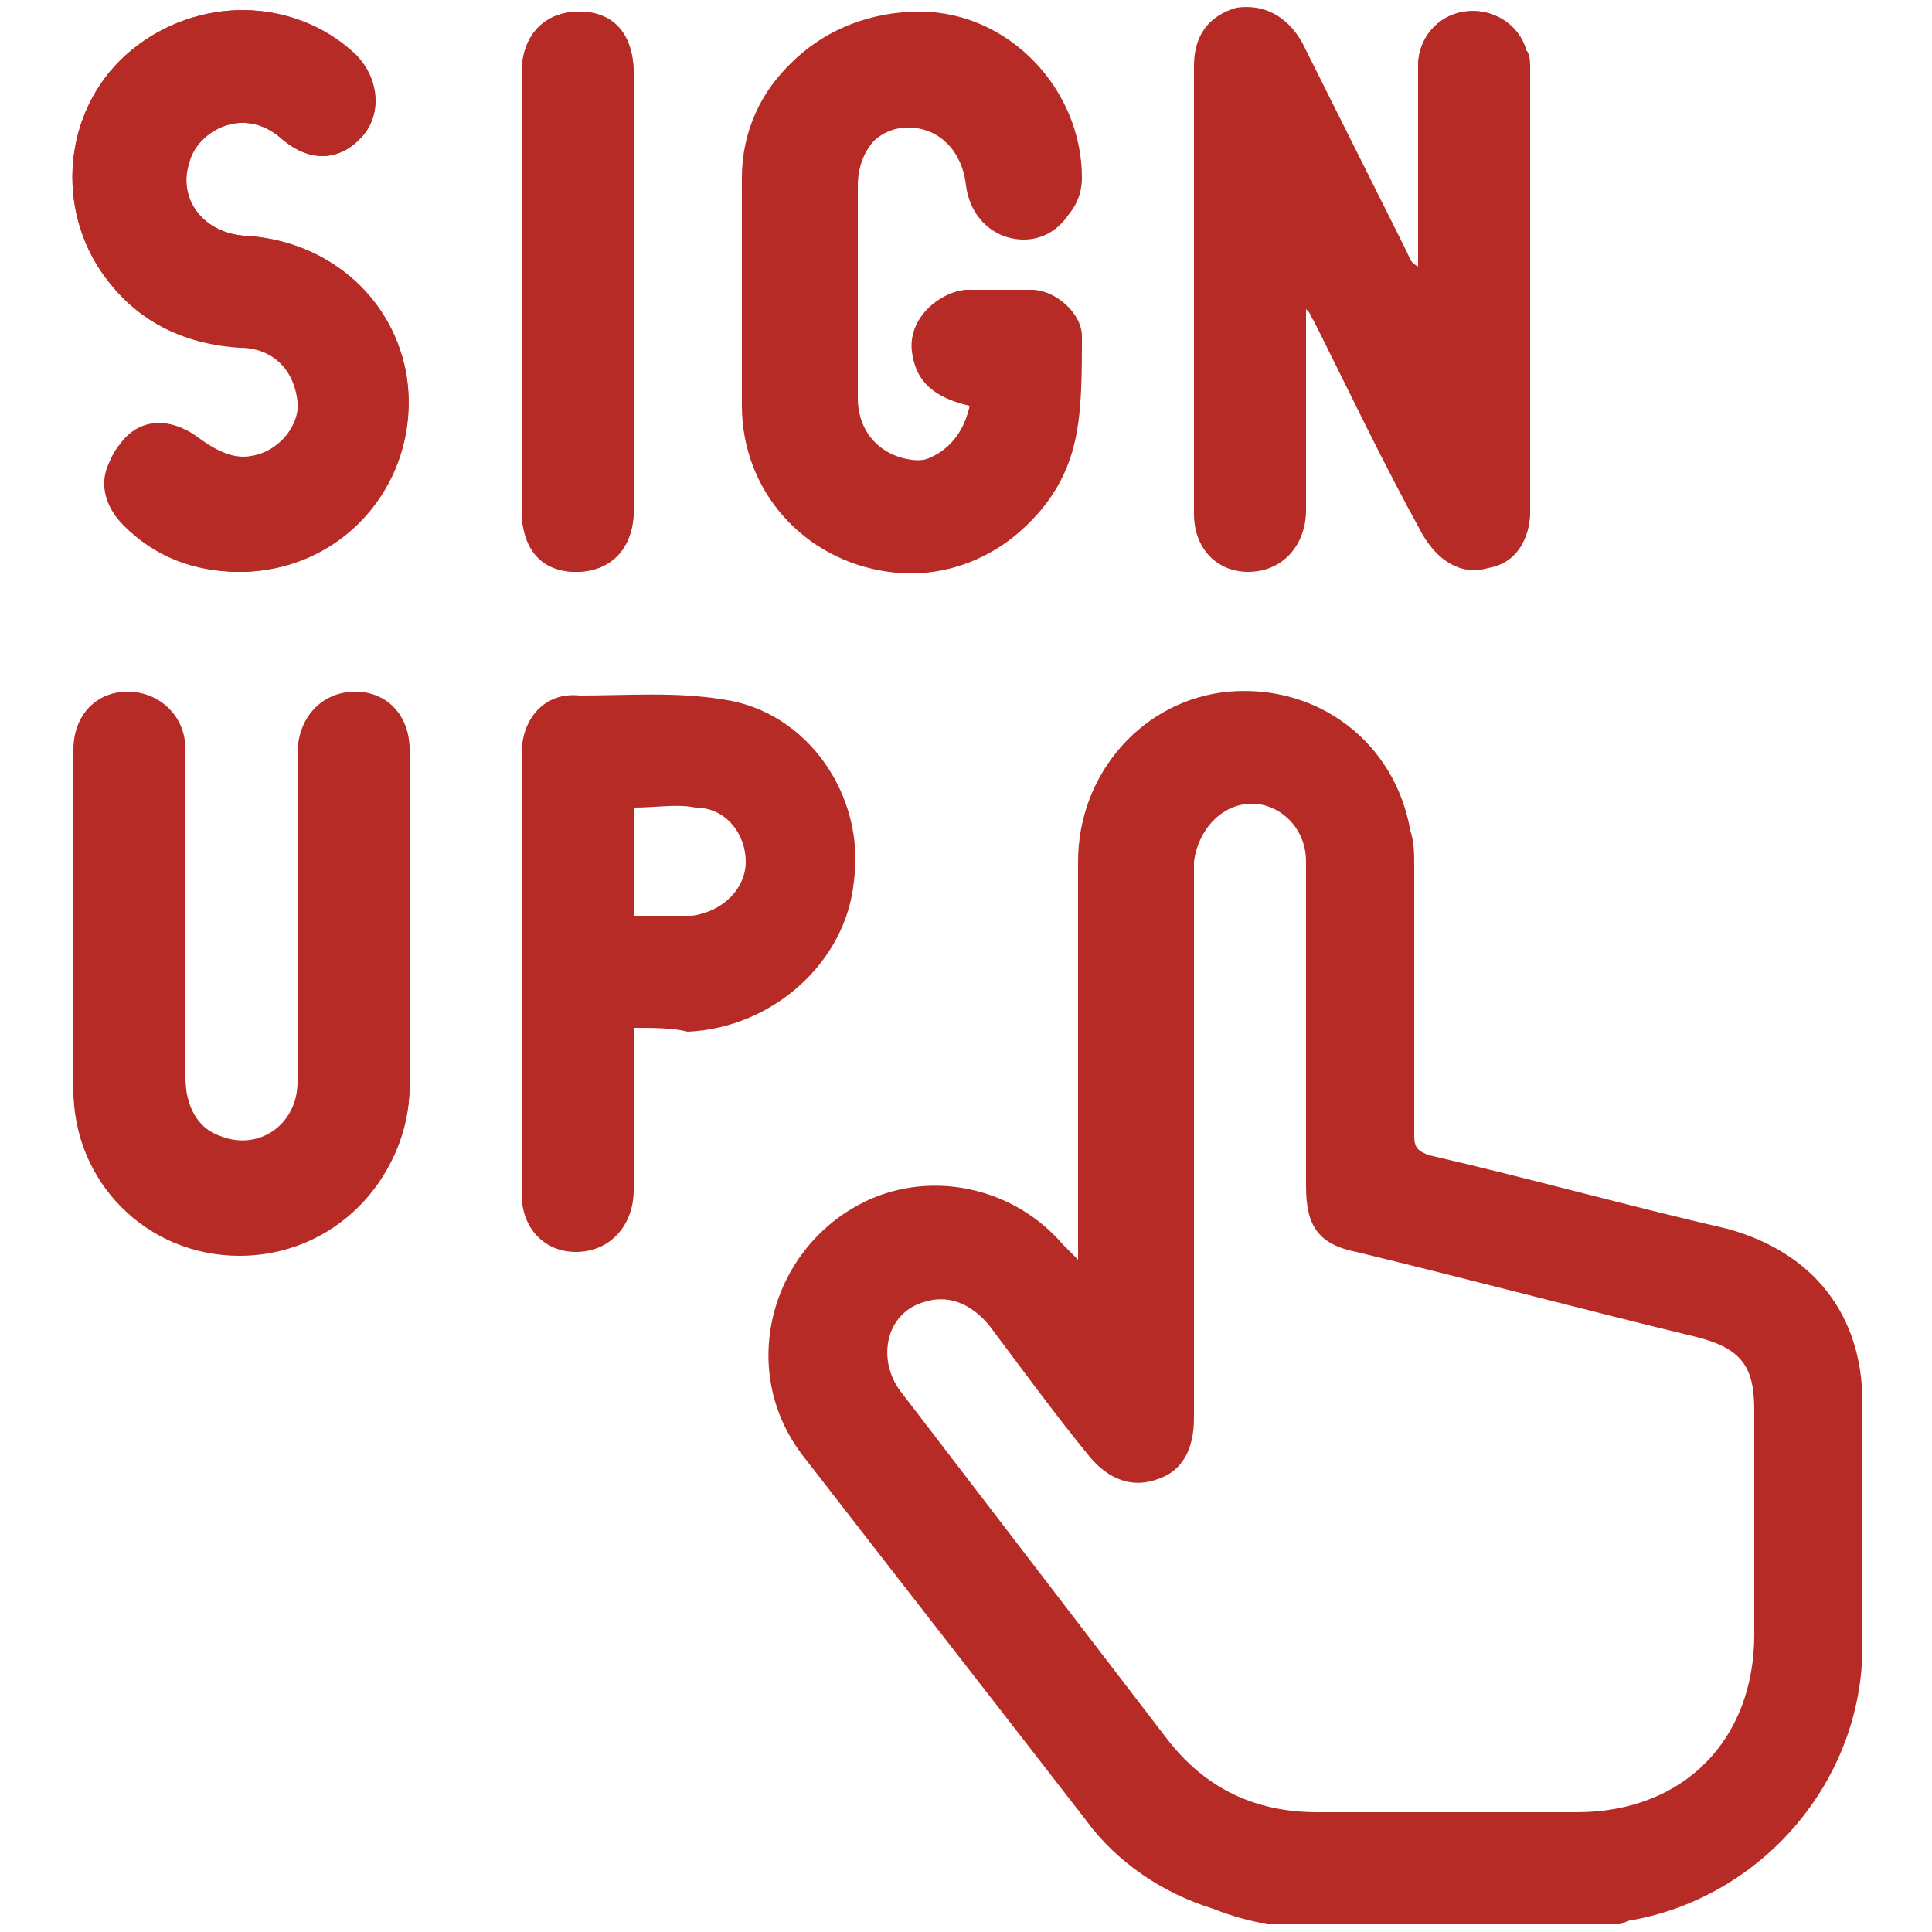 <?xml version="1.0" encoding="utf-8"?>
<!-- Generator: Adobe Illustrator 24.0.1, SVG Export Plug-In . SVG Version: 6.00 Build 0)  -->
<svg version="1.1" id="Layer_1" xmlns="http://www.w3.org/2000/svg" xmlns:xlink="http://www.w3.org/1999/xlink" x="0px" y="0px"
	 viewBox="0 0 50 50" style="enable-background:new 0 0 50 50;" xml:space="preserve">
<style type="text/css">
	.st0{fill:#B72B26;}
</style>
<g>
	<path class="st0" d="M36.7,6.9C36.7,6.9,36.6,6.9,36.7,6.9c-0.2-0.1-0.2-0.2-0.3-0.4c-0.9-1.8-1.8-3.6-2.7-5.4
		c-0.4-0.7-1-1-1.7-0.9c-0.7,0.2-1.1,0.7-1.1,1.5c0,3.8,0,7.6,0,11.4c0,0.9,0.6,1.5,1.4,1.5c0.9,0,1.5-0.6,1.5-1.6
		c0-1.6,0-3.2,0-4.8c0-0.1,0-0.2,0-0.4C33.9,8.2,34,8.3,34,8.3c0.9,1.8,1.8,3.7,2.8,5.5c0.4,0.7,1,1.1,1.7,0.9
		c0.7-0.2,1.1-0.7,1.1-1.5c0-3.8,0-7.6,0-11.4c0-0.2,0-0.4-0.1-0.5c-0.2-0.7-0.9-1.1-1.6-1c-0.7,0.1-1.2,0.7-1.2,1.4
		C36.7,3.4,36.7,5.2,36.7,6.9z"/>
	<path class="st0" d="M25.1,10.5c-0.2,0.9-0.8,1.5-1.5,1.4c-0.8-0.1-1.4-0.7-1.4-1.6c0-1.8,0-3.7,0-5.5c0-0.9,0.6-1.6,1.4-1.6
		c0.8,0,1.4,0.6,1.5,1.5c0.1,0.8,0.7,1.4,1.5,1.4C27.4,6,28,5.4,28,4.6c0-2.3-1.9-4.3-4.2-4.3c-2.5,0-4.5,1.8-4.5,4.2c0,2,0,4,0,5.9
		c0,2.2,1.6,4,3.8,4.3c2.1,0.3,4.2-1.1,4.7-3.2C28,10.7,28,9.7,28,8.7c0-0.6-0.7-1.2-1.3-1.2c-0.5,0-1.1,0-1.6,0
		c-0.8,0-1.4,0.7-1.4,1.6C23.7,9.8,24.2,10.3,25.1,10.5z"/>
	<path class="st0" d="M10.6,23.9c0-1.5,0-3,0-4.4c0-0.9-0.6-1.5-1.4-1.5c-0.9,0-1.5,0.6-1.5,1.6c0,1.5,0,3.1,0,4.6
		c0,1.3,0,2.6,0,3.9c0,1.1-1,1.8-2,1.4c-0.6-0.2-0.9-0.8-0.9-1.5c0-2.8,0-5.6,0-8.5c0-0.9-0.6-1.5-1.5-1.5c-0.8,0-1.4,0.6-1.4,1.5
		c0,2.9,0,5.8,0,8.7c0,2.4,1.9,4.3,4.3,4.3c2.4,0,4.3-1.9,4.4-4.3C10.6,26.7,10.6,25.3,10.6,23.9z"/>
	<path class="st0" d="M6.2,14.8c2.7,0,4.8-2.5,4.3-5.2c-0.4-2-2.1-3.4-4.2-3.5C5.2,6,4.6,5.1,4.9,4.2c0.2-0.8,1.4-1.5,2.4-0.6
		C8,4.2,8.8,4.2,9.4,3.5C9.9,2.9,9.8,2,9.2,1.4C7.6-0.1,5.1-0.1,3.4,1.3C1.7,2.7,1.4,5.2,2.6,7c0.8,1.2,2,1.9,3.5,1.9
		C7,9,7.6,9.5,7.7,10.3c0.1,0.7-0.5,1.4-1.2,1.5c-0.5,0.1-1-0.2-1.4-0.5c-0.7-0.5-1.5-0.5-2,0.2c-0.5,0.6-0.5,1.5,0.1,2
		C4.1,14.4,5.1,14.8,6.2,14.8z"/>
	<path class="st0" d="M16.4,7.6c0-1.9,0-3.8,0-5.7c0-1-0.6-1.6-1.4-1.6c-0.9,0-1.5,0.6-1.5,1.6c0,3.8,0,7.5,0,11.3
		c0,1,0.6,1.6,1.4,1.6c0.9,0,1.5-0.6,1.5-1.6C16.4,11.3,16.4,9.4,16.4,7.6z"/>
	<path class="st0" d="M32.8,49.8c-0.5-0.1-0.9-0.2-1.4-0.4c-1.3-0.4-2.5-1.2-3.3-2.3c-2.4-3.1-4.9-6.3-7.3-9.4
		c-1.8-2.3-0.8-5.6,1.8-6.7c1.7-0.7,3.7-0.2,4.9,1.2c0.1,0.1,0.2,0.2,0.4,0.4c0-0.3,0-0.4,0-0.6c0-3.2,0-6.5,0-9.7
		c0-2.3,1.7-4.2,3.9-4.4c2.3-0.2,4.3,1.3,4.7,3.6c0.1,0.3,0.1,0.6,0.1,0.9c0,2.3,0,4.7,0,7c0,0.3,0.1,0.4,0.4,0.5
		c2.6,0.6,5.1,1.3,7.7,1.9c2.2,0.6,3.5,2.2,3.5,4.5c0,2.1,0,4.2,0,6.3c0,3.5-2.6,6.5-6,7.1c-0.1,0-0.2,0.1-0.3,0.1
		C39,49.8,35.9,49.8,32.8,49.8z M30.9,29.6c0,2.4,0,4.7,0,7.1c0,0.8-0.3,1.4-1,1.6c-0.6,0.2-1.2,0-1.7-0.6c-0.9-1.1-1.7-2.2-2.6-3.4
		c-0.5-0.6-1.1-0.8-1.7-0.6c-1,0.3-1.2,1.5-0.6,2.3c2.3,3,4.6,6,6.9,9c1,1.3,2.3,1.9,3.9,1.9c2.2,0,4.5,0,6.7,0
		c2.8,0,4.6-1.9,4.6-4.6c0-1.9,0-3.9,0-5.8c0-1.1-0.3-1.6-1.5-1.9c-2.9-0.7-5.9-1.5-8.8-2.2c-1-0.2-1.3-0.7-1.3-1.7
		c0-2.1,0-4.2,0-6.3c0-0.7,0-1.4,0-2.1c0-0.9-0.7-1.5-1.4-1.5c-0.8,0-1.4,0.7-1.5,1.5c0,0.1,0,0.3,0,0.4
		C30.9,25,30.9,27.3,30.9,29.6z"/>
	<path class="st0" d="M36.7,6.9c0-1.7,0-3.5,0-5.2c0-0.7,0.5-1.3,1.2-1.4c0.7-0.1,1.4,0.3,1.6,1c0,0.2,0.1,0.3,0.1,0.5
		c0,3.8,0,7.6,0,11.4c0,0.8-0.4,1.4-1.1,1.5c-0.7,0.2-1.3-0.2-1.7-0.9c-0.9-1.8-1.8-3.7-2.8-5.5c0-0.1-0.1-0.2-0.2-0.3
		c0,0.2,0,0.3,0,0.4c0,1.6,0,3.2,0,4.8c0,0.9-0.6,1.6-1.5,1.6c-0.8,0-1.4-0.6-1.4-1.5c0-3.8,0-7.6,0-11.4c0-0.8,0.4-1.3,1.1-1.5
		c0.7-0.2,1.3,0.1,1.7,0.9c0.9,1.8,1.8,3.6,2.7,5.4C36.5,6.7,36.5,6.8,36.7,6.9C36.6,6.9,36.7,6.9,36.7,6.9z"/>
	<path class="st0" d="M25.1,10.5c-0.9-0.2-1.4-0.6-1.5-1.4c-0.1-0.8,0.6-1.5,1.4-1.6c0.5,0,1.1,0,1.6,0c0.7,0,1.3,0.5,1.3,1.2
		c0,1,0.1,2-0.2,2.9c-0.5,2.1-2.6,3.5-4.7,3.2c-2.2-0.3-3.8-2.1-3.8-4.3c0-2,0-4,0-5.9c0-2.4,2-4.2,4.5-4.2c2.3,0,4.2,2,4.2,4.3
		c0,0.8-0.6,1.5-1.4,1.5c-0.8,0-1.4-0.6-1.5-1.4c-0.1-0.9-0.7-1.5-1.5-1.5c-0.8,0-1.4,0.7-1.4,1.6c0,1.8,0,3.7,0,5.5
		c0,0.9,0.6,1.5,1.4,1.6C24.3,11.9,24.9,11.4,25.1,10.5z"/>
	<path class="st0" d="M10.6,23.9c0,1.4,0,2.8,0,4.2c0,2.4-2,4.3-4.4,4.3c-2.4,0-4.3-1.9-4.3-4.3c0-2.9,0-5.8,0-8.7
		c0-0.9,0.6-1.5,1.4-1.5c0.8,0,1.5,0.6,1.5,1.5c0,2.8,0,5.6,0,8.5c0,0.7,0.3,1.3,0.9,1.5c1,0.4,2-0.3,2-1.4c0-1.3,0-2.6,0-3.9
		c0-1.5,0-3.1,0-4.6c0-0.9,0.6-1.6,1.5-1.6c0.8,0,1.4,0.6,1.4,1.5C10.6,20.9,10.6,22.4,10.6,23.9z"/>
	<path class="st0" d="M16.4,26.6c0,1.5,0,2.9,0,4.2c0,0.9-0.6,1.6-1.5,1.6c-0.8,0-1.4-0.6-1.4-1.5c0-3.8,0-7.6,0-11.4
		c0-0.9,0.6-1.6,1.5-1.5c1.2,0,2.5-0.1,3.7,0.1c2.2,0.3,3.7,2.5,3.4,4.7c-0.2,2.1-2.1,3.8-4.3,3.9C17.4,26.6,16.9,26.6,16.4,26.6z
		 M16.4,23.7c0.5,0,1,0,1.5,0c0.8-0.1,1.4-0.7,1.4-1.4c0-0.7-0.5-1.4-1.3-1.4c-0.5-0.1-1,0-1.6,0C16.4,21.7,16.4,22.7,16.4,23.7z"/>
	<path class="st0" d="M6.2,14.8c-1.2,0-2.2-0.4-3-1.2c-0.6-0.6-0.7-1.4-0.1-2c0.5-0.6,1.4-0.7,2-0.2c0.4,0.3,0.8,0.6,1.4,0.5
		c0.7-0.1,1.3-0.8,1.2-1.5C7.6,9.5,7,9,6.2,9C4.7,8.9,3.5,8.3,2.6,7C1.4,5.2,1.7,2.7,3.4,1.3c1.7-1.4,4.2-1.4,5.7,0.1
		C9.8,2,9.9,2.9,9.4,3.5C8.8,4.2,8,4.2,7.3,3.6c-1-0.9-2.2-0.2-2.4,0.6C4.6,5.1,5.2,6,6.3,6.1c2.1,0.1,3.8,1.5,4.2,3.5
		C11,12.3,9,14.8,6.2,14.8z"/>
	<path class="st0" d="M16.4,7.6c0,1.9,0,3.7,0,5.6c0,1-0.6,1.6-1.5,1.6c-0.9,0-1.4-0.6-1.4-1.6c0-3.8,0-7.5,0-11.3
		c0-1,0.6-1.6,1.5-1.6c0.9,0,1.4,0.6,1.4,1.6C16.4,3.8,16.4,5.7,16.4,7.6z"/>
</g>
</svg>

